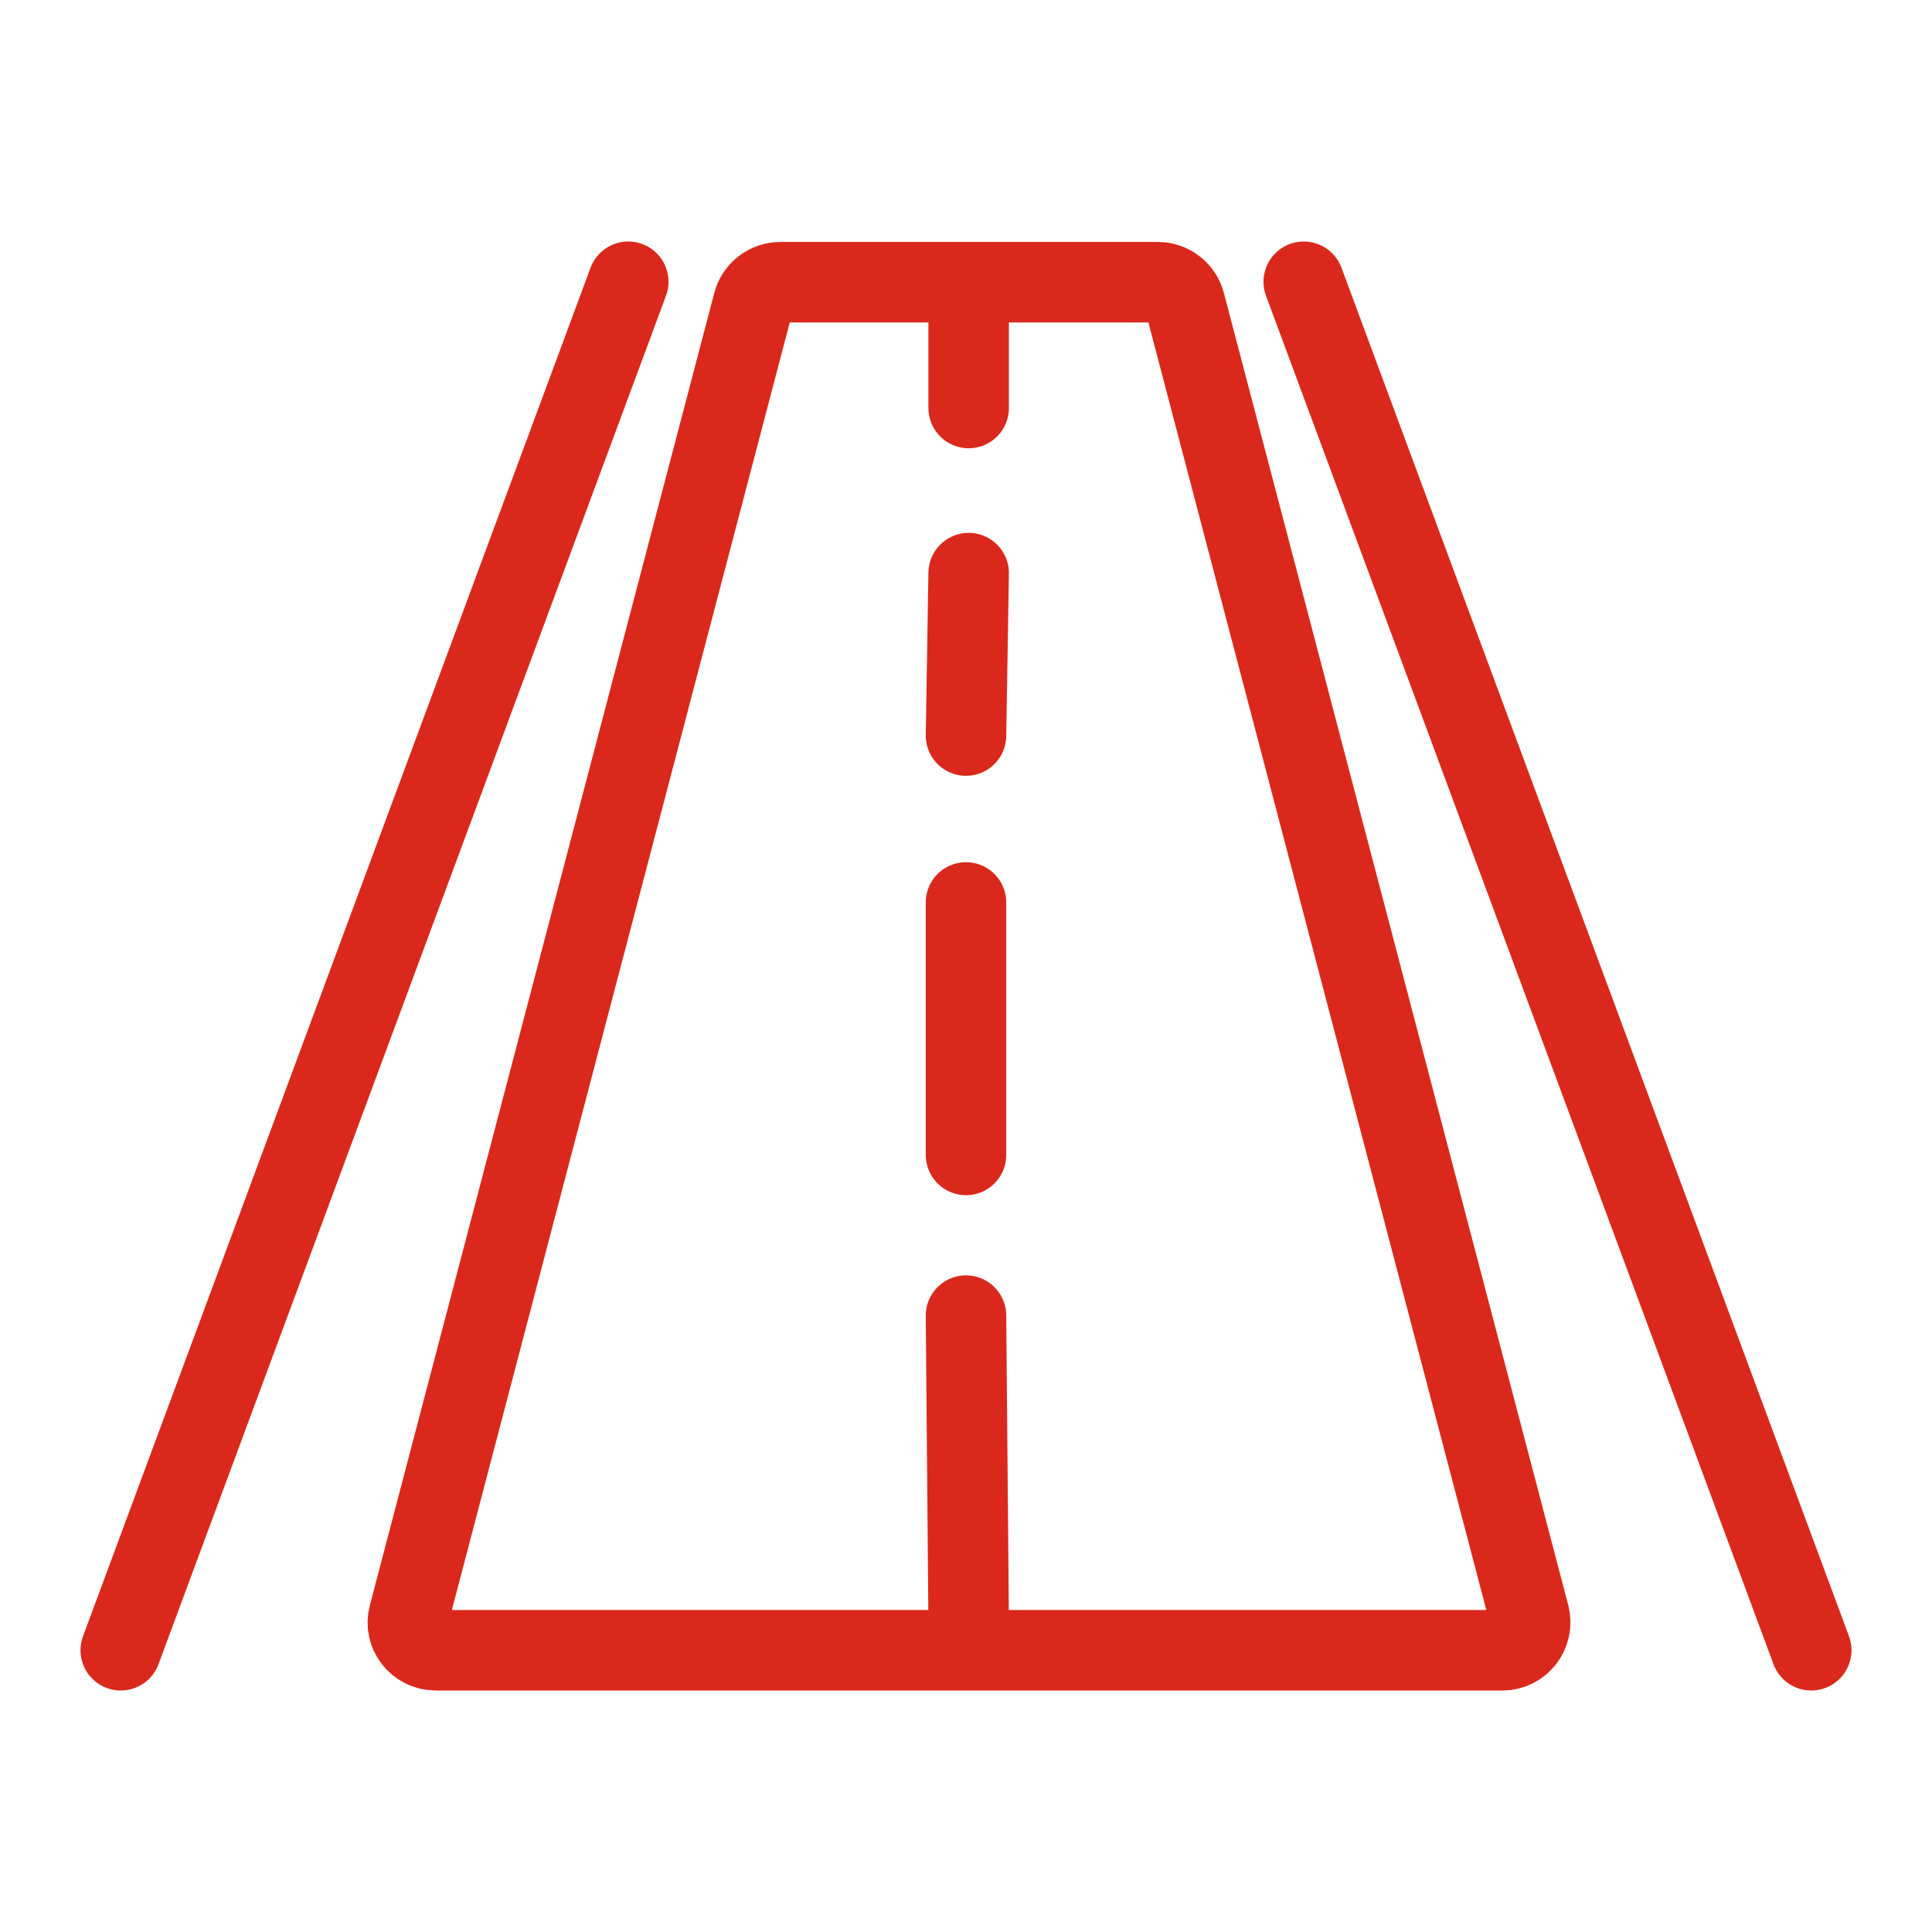 <?xml version="1.0" encoding="UTF-8"?>
<svg width="48px" height="48px" viewBox="0 0 48 48" version="1.1" xmlns="http://www.w3.org/2000/svg" xmlns:xlink="http://www.w3.org/1999/xlink">
    <title>Auto_Fahren_Fuhrpark_Kfz</title>
    <g id="Auto_Fahren_Fuhrpark_Kfz" stroke="none" stroke-width="1" fill="none" fill-rule="evenodd" stroke-linecap="round">
        <g id="Group" transform="translate(3, 7)" stroke="#DA291C" stroke-width="2">
            <line x1="12.609" y1="0" x2="0" y2="34" id="Path"></line>
            <line x1="29.391" y1="0" x2="42" y2="34" id="Path"></line>
            <path d="M21.066,34 L34.33,34 C34.778,34 35.106,33.572 34.996,33.134 C32.145,22.265 29.293,11.406 26.441,0.537 C26.365,0.23 26.081,0.011 25.764,0.011 L16.389,0.011 C16.072,0.011 15.788,0.23 15.712,0.537 C12.86,11.406 10.008,22.265 7.157,33.134 C7.036,33.572 7.375,34 7.823,34 L21.087,34" id="Path" stroke-linejoin="round"></path>
            <line x1="21.066" y1="7.239" x2="21" y2="11.275" id="Path" stroke-linejoin="round"></line>
            <line x1="21.066" y1="0.307" x2="21.066" y2="3.137" id="Path" stroke-linejoin="round"></line>
            <line x1="21" y1="25.686" x2="21.066" y2="33.265" id="Path" stroke-linejoin="round"></line>
            <line x1="21" y1="15.421" x2="21" y2="21.694" id="Path" stroke-linejoin="round"></line>
        </g>
    </g>
</svg>